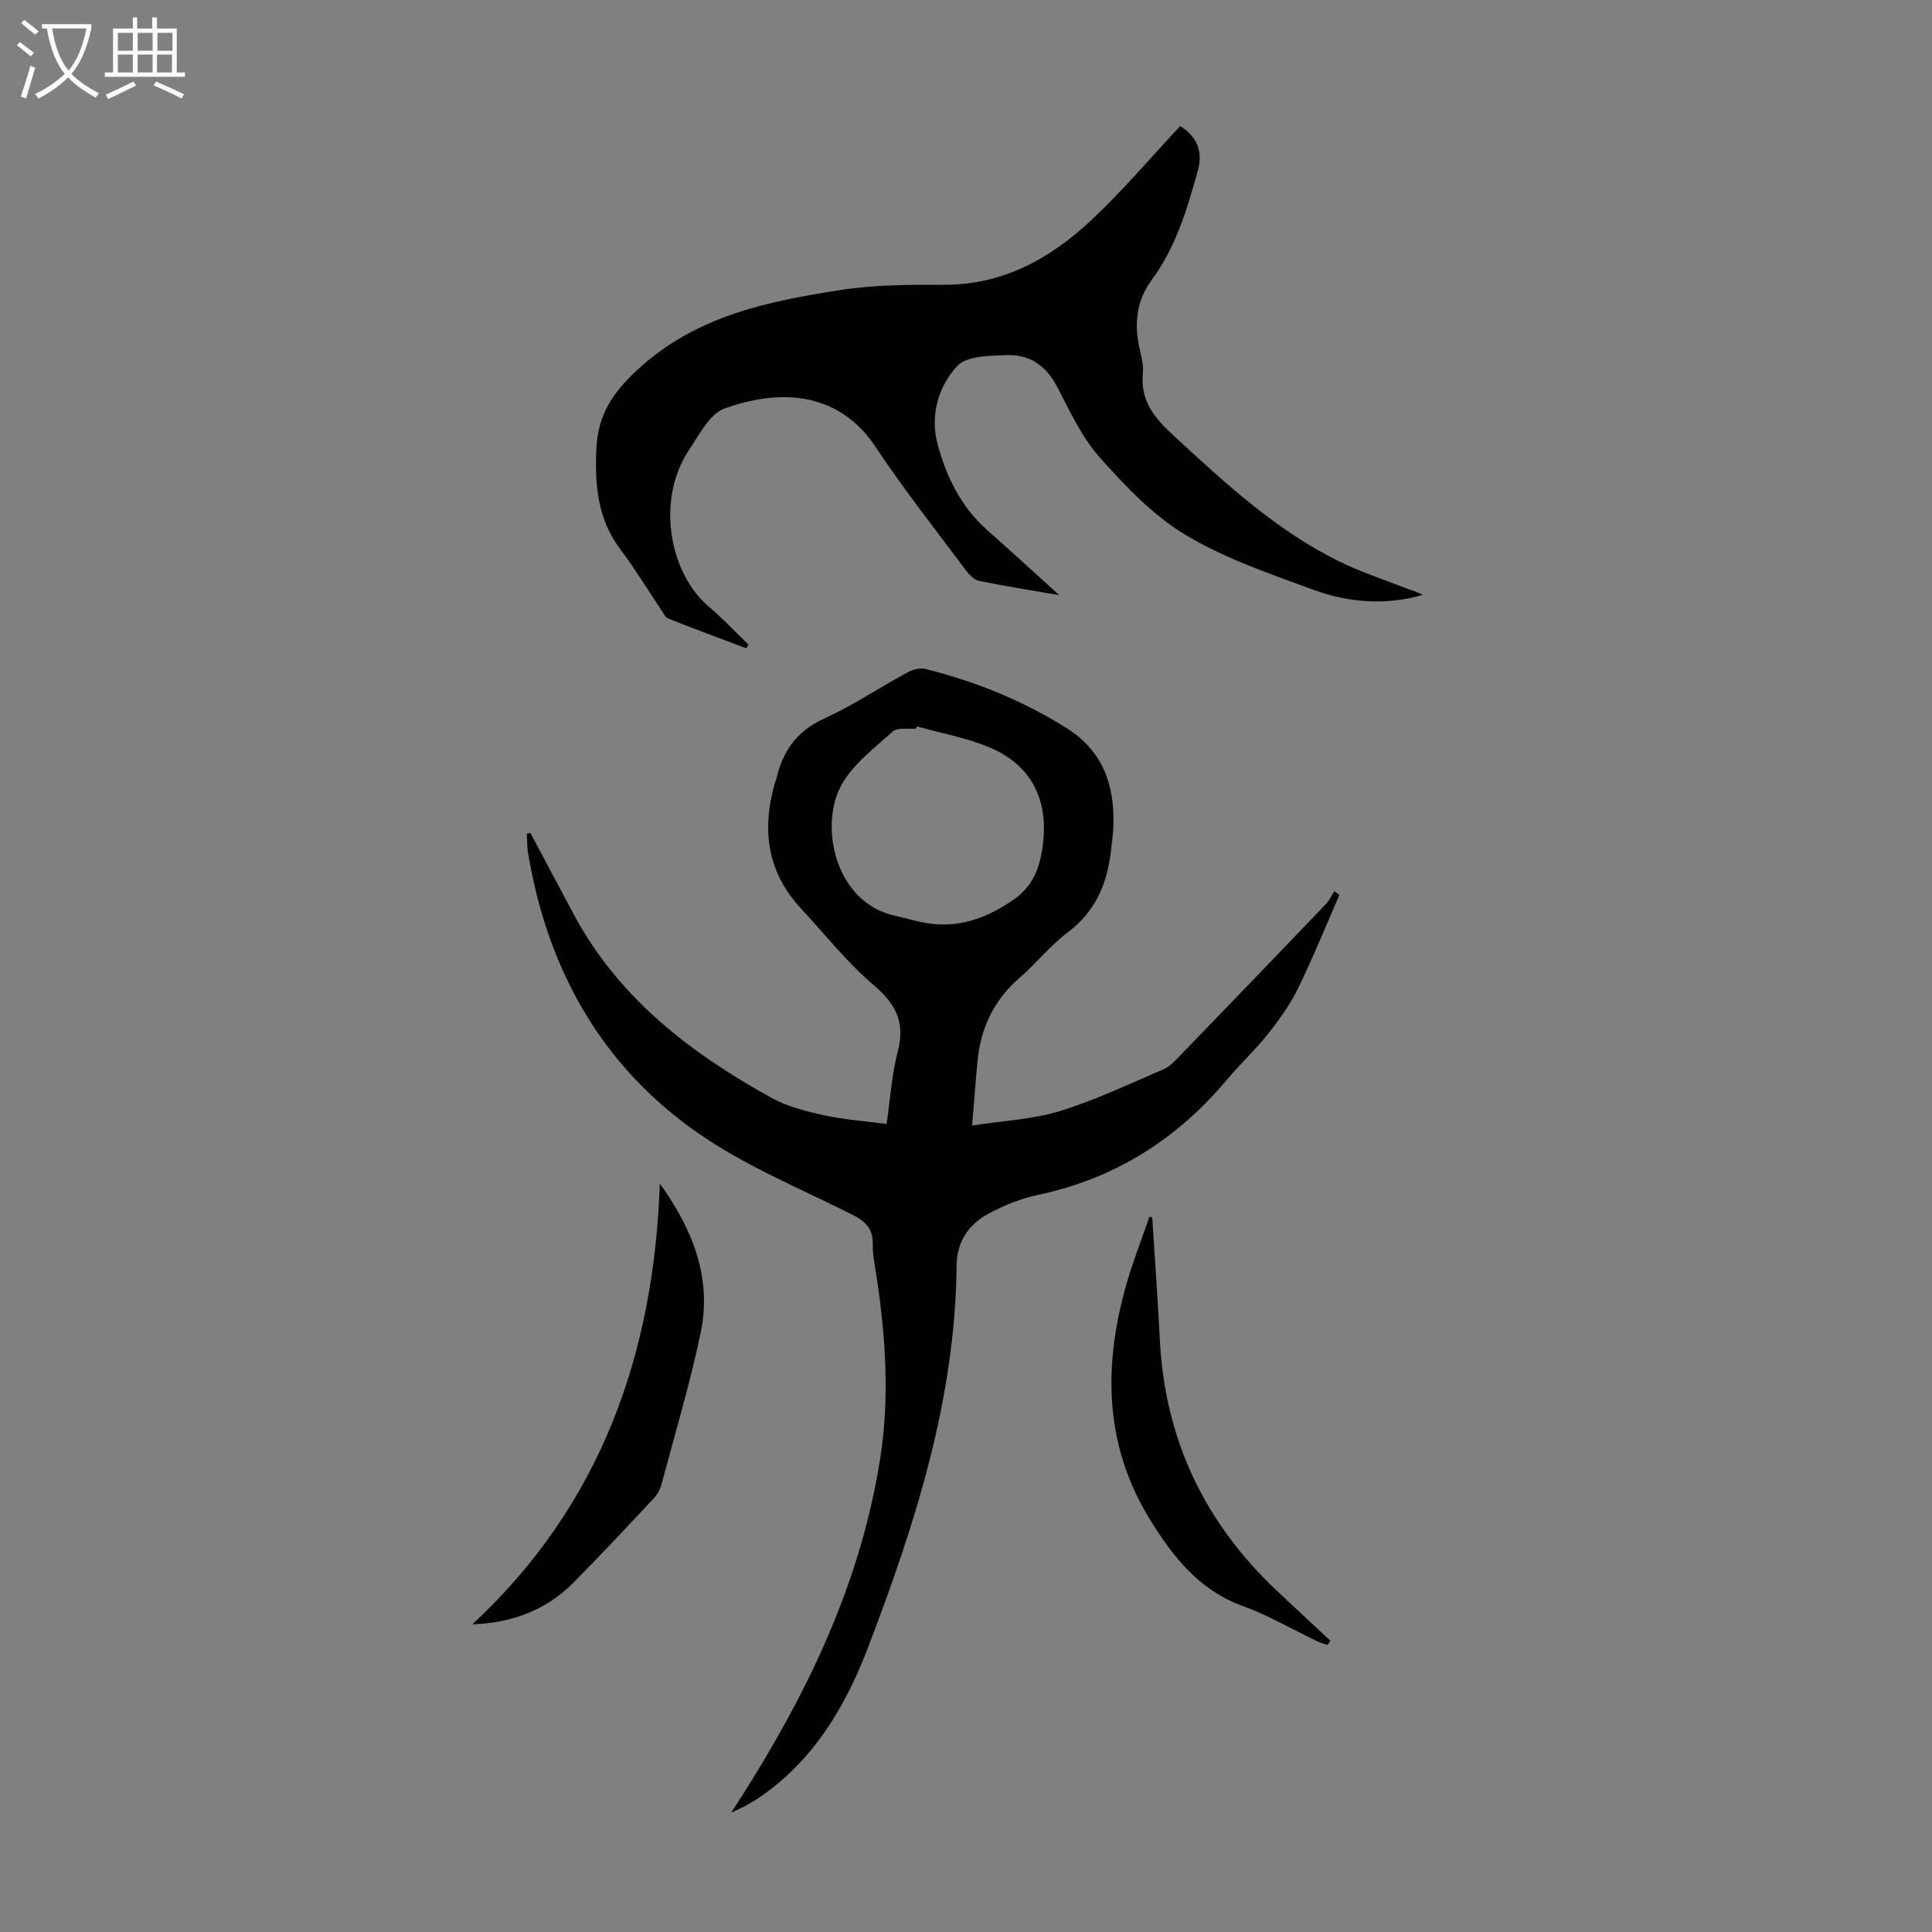 <svg enable-background="new 0 0 400 400" viewBox="0 0 400 400" xmlns="http://www.w3.org/2000/svg"><rect x="0" y="0" width="400" height="400" fill="#808080" stroke="none"/><g fill="#010101"><path d="m109.8 172.43c3.02 5.66 6.02 11.34 9.05 16.99 9.31 17.31 24.19 28.66 40.92 37.9 3.26 1.8 7.09 2.76 10.77 3.57 4.12.91 8.38 1.2 13.02 1.82.77-5.23 1.07-10.26 2.32-15.05 1.57-6-.4-9.8-5.01-13.72-5.5-4.68-10.05-10.48-15-15.8-7.02-7.55-8.21-16.33-5.46-25.93.09-.32.25-.63.33-.95 1.3-5.73 4.22-9.9 9.88-12.48 5.98-2.73 11.5-6.44 17.3-9.59 1.06-.57 2.56-.97 3.67-.69 10.36 2.58 20.15 6.53 29.24 12.25 7.51 4.72 9.92 11.72 9.69 20.05-.05 1.79-.31 3.57-.51 5.34-.77 6.78-3.16 12.56-8.92 16.87-3.64 2.73-6.54 6.44-10 9.44-5.29 4.59-8.05 10.34-8.7 17.2-.39 4.1-.69 8.2-1.12 13.38 6.49-1.01 12.56-1.27 18.19-3 7.33-2.25 14.33-5.61 21.41-8.64 1.27-.54 2.34-1.69 3.34-2.72 10.12-10.46 20.21-20.94 30.27-31.45.74-.78 1.21-1.82 1.8-2.73.34.27.67.55 1.01.82-2.8 6.41-5.41 12.91-8.48 19.19-1.63 3.35-3.85 6.48-6.17 9.42-2.63 3.33-5.78 6.25-8.51 9.5-10.41 12.44-23.33 20.63-39.31 23.99-3.44.72-6.84 2.12-9.96 3.76-4.18 2.2-6.75 5.76-6.8 10.77-.27 27.78-8.61 53.72-18.39 79.27-4.65 12.15-11.2 23.17-22.26 30.81-.92.63-1.89 1.19-2.86 1.74-.75.42-1.55.76-3.15 1.52 1.79-2.82 3.15-4.91 4.46-7.03 12.66-20.52 22.57-42.1 26.36-66.2 1.98-12.57 1.16-24.96-.68-37.39-.34-2.32-.89-4.66-.84-6.99.07-3.29-1.5-4.82-4.32-6.23-10.78-5.4-22.13-10.06-31.95-16.91-20.04-13.98-31.15-34.03-35.12-58.07-.21-1.25-.17-2.55-.24-3.82.24-.07.49-.14.73-.21zm80.08-22.03c-.07.15-.15.3-.22.45-1.65.16-3.85-.29-4.84.6-3.87 3.52-8.42 6.9-10.76 11.36-4.39 8.36-1.18 24.08 11.3 26.8 2.61.57 5.19 1.42 7.83 1.69 6.16.62 11.5-1.49 16.58-4.98 4.1-2.82 5.51-6.62 6.12-11.23 1.25-9.43-2.28-16.68-11.03-20.35-4.75-2-9.97-2.93-14.98-4.34z"/><path d="m244.35 26.09c3.23 2.04 4.81 5.04 3.67 9.16-2.21 7.96-4.55 15.91-9.57 22.71-2.91 3.94-3.59 8.33-2.75 13.07.37 2.09 1.12 4.24.92 6.29-.55 5.56 2.31 9.11 6.08 12.6 10.7 9.88 21.35 19.82 34.59 26.32 4.39 2.16 9.09 3.71 13.66 5.49 1.19.46 2.43.78 3.59 1.45-7.72 2.2-15.37 1.59-22.64-1.08-9-3.31-18.27-6.45-26.42-11.34-6.74-4.04-12.48-10.09-17.78-16.04-3.72-4.18-6.19-9.56-8.81-14.61-2.27-4.37-5.71-6.76-10.41-6.59-3.54.12-8.31.12-10.29 2.26-3.96 4.27-5.68 10.27-4.05 16.29 1.83 6.75 4.89 12.94 10.29 17.72 4.75 4.2 9.43 8.5 14.87 13.42-6.21-1.07-11.45-1.88-16.64-2.96-1.03-.21-2.04-1.31-2.74-2.24-6.28-8.43-12.82-16.7-18.62-25.45-7.99-12.05-20.61-11.84-31.3-7.98-3.06 1.11-5.19 5.36-7.28 8.48-7.11 10.59-3.95 25.83 4.02 32.53 2.9 2.44 5.49 5.24 8.22 7.87-.15.26-.29.52-.44.77-5.4-2.04-10.81-4.04-16.18-6.17-.63-.25-1.02-1.16-1.45-1.8-2.81-4.18-5.42-8.5-8.44-12.52-4.7-6.23-5.3-13.18-4.99-20.67.29-7.23 3.41-11.85 8.79-16.76 12.04-10.97 26.72-13.92 41.74-16.26 7.02-1.09 14.25-1.12 21.38-1.09 12.26.06 22.06-5.41 30.57-13.38 6.42-6 12.13-12.78 18.41-19.49z"/><path d="m136.61 245.04c6.74 9.39 10.84 19.45 8.46 30.85-2.21 10.59-5.33 20.98-8.12 31.44-.27 1.03-.85 2.09-1.58 2.87-5.51 5.88-10.99 11.78-16.67 17.49-5.59 5.62-12.57 8.31-20.91 8.61 26.56-24.65 37.59-55.83 38.82-91.26z"/><path d="m238.56 252.07c.53 8.43 1.14 16.85 1.57 25.29 1.03 20.67 9.29 37.94 24.3 52.06 3.66 3.45 7.35 6.86 11.03 10.29-.21.29-.43.58-.64.87-.72-.26-1.46-.47-2.14-.79-5.14-2.45-10.1-5.37-15.42-7.3-9.03-3.29-14.41-10.17-19.16-17.87-9.54-15.47-9.7-31.92-4.87-48.8 1.35-4.7 3.15-9.28 4.75-13.91.19.05.38.1.58.16z"/></g><path d="m6.4 11.7c-1-.8-1.9-1.6-2.9-2.3l.6-.7c.9.7 1.9 1.4 2.9 2.2zm-2.1 8.3c.7-2.1 1.4-4.2 2-6.4.2.1.6.3 1 .4-.7 2.3-1.3 4.4-1.9 6.4zm3-12.8c-1.1-.9-2.1-1.7-2.9-2.4l.6-.7c1 .8 2 1.5 3 2.4zm1.4-1.3v-.9h10.2v.9c-.9 4.2-2.3 7.3-4.1 9.4 1.3 1.4 3.2 2.7 5.7 4-.2.2-.4.5-.7.9-2.5-1.4-4.4-2.7-5.7-4.2-1.4 1.5-3.5 3-6.1 4.4 0 0 0 0-.1-.1-.3-.4-.5-.7-.7-.8 2.7-1.3 4.7-2.8 6.2-4.2-1.8-2.2-3-5.3-3.7-9.4zm9.2 0h-7.1c.6 3.8 1.7 6.7 3.4 8.7 1.7-2 2.9-4.8 3.7-8.7z" fill="#fbfafa"/><path d="m31.6 3.6h.9v2.3h4.1v9.1h1.7v.9h-16.6v-.9h1.7v-9.1h4.1v-2.3h.9v2.3h3.1v-2.3zm-4 13.3.6.8c-1.9.9-3.8 1.9-5.8 2.8-.2-.3-.3-.6-.5-.9 2-.9 3.9-1.8 5.7-2.7zm-3.2-10.1v3.7h3.1v-3.7zm0 4.5v3.7h3.1v-3.7zm4.1-4.5v3.7h3.1v-3.7zm0 4.5v3.7h3.1v-3.7zm9.1 9.1c-2.1-1.1-4.1-2-5.8-2.7l.5-.8c2.2.9 4.1 1.8 5.8 2.6zm-1.9-13.6h-3.1v3.7h3.1zm-3.2 4.5v3.7h3.1v-3.7z" fill="#fbfafa"/></svg>